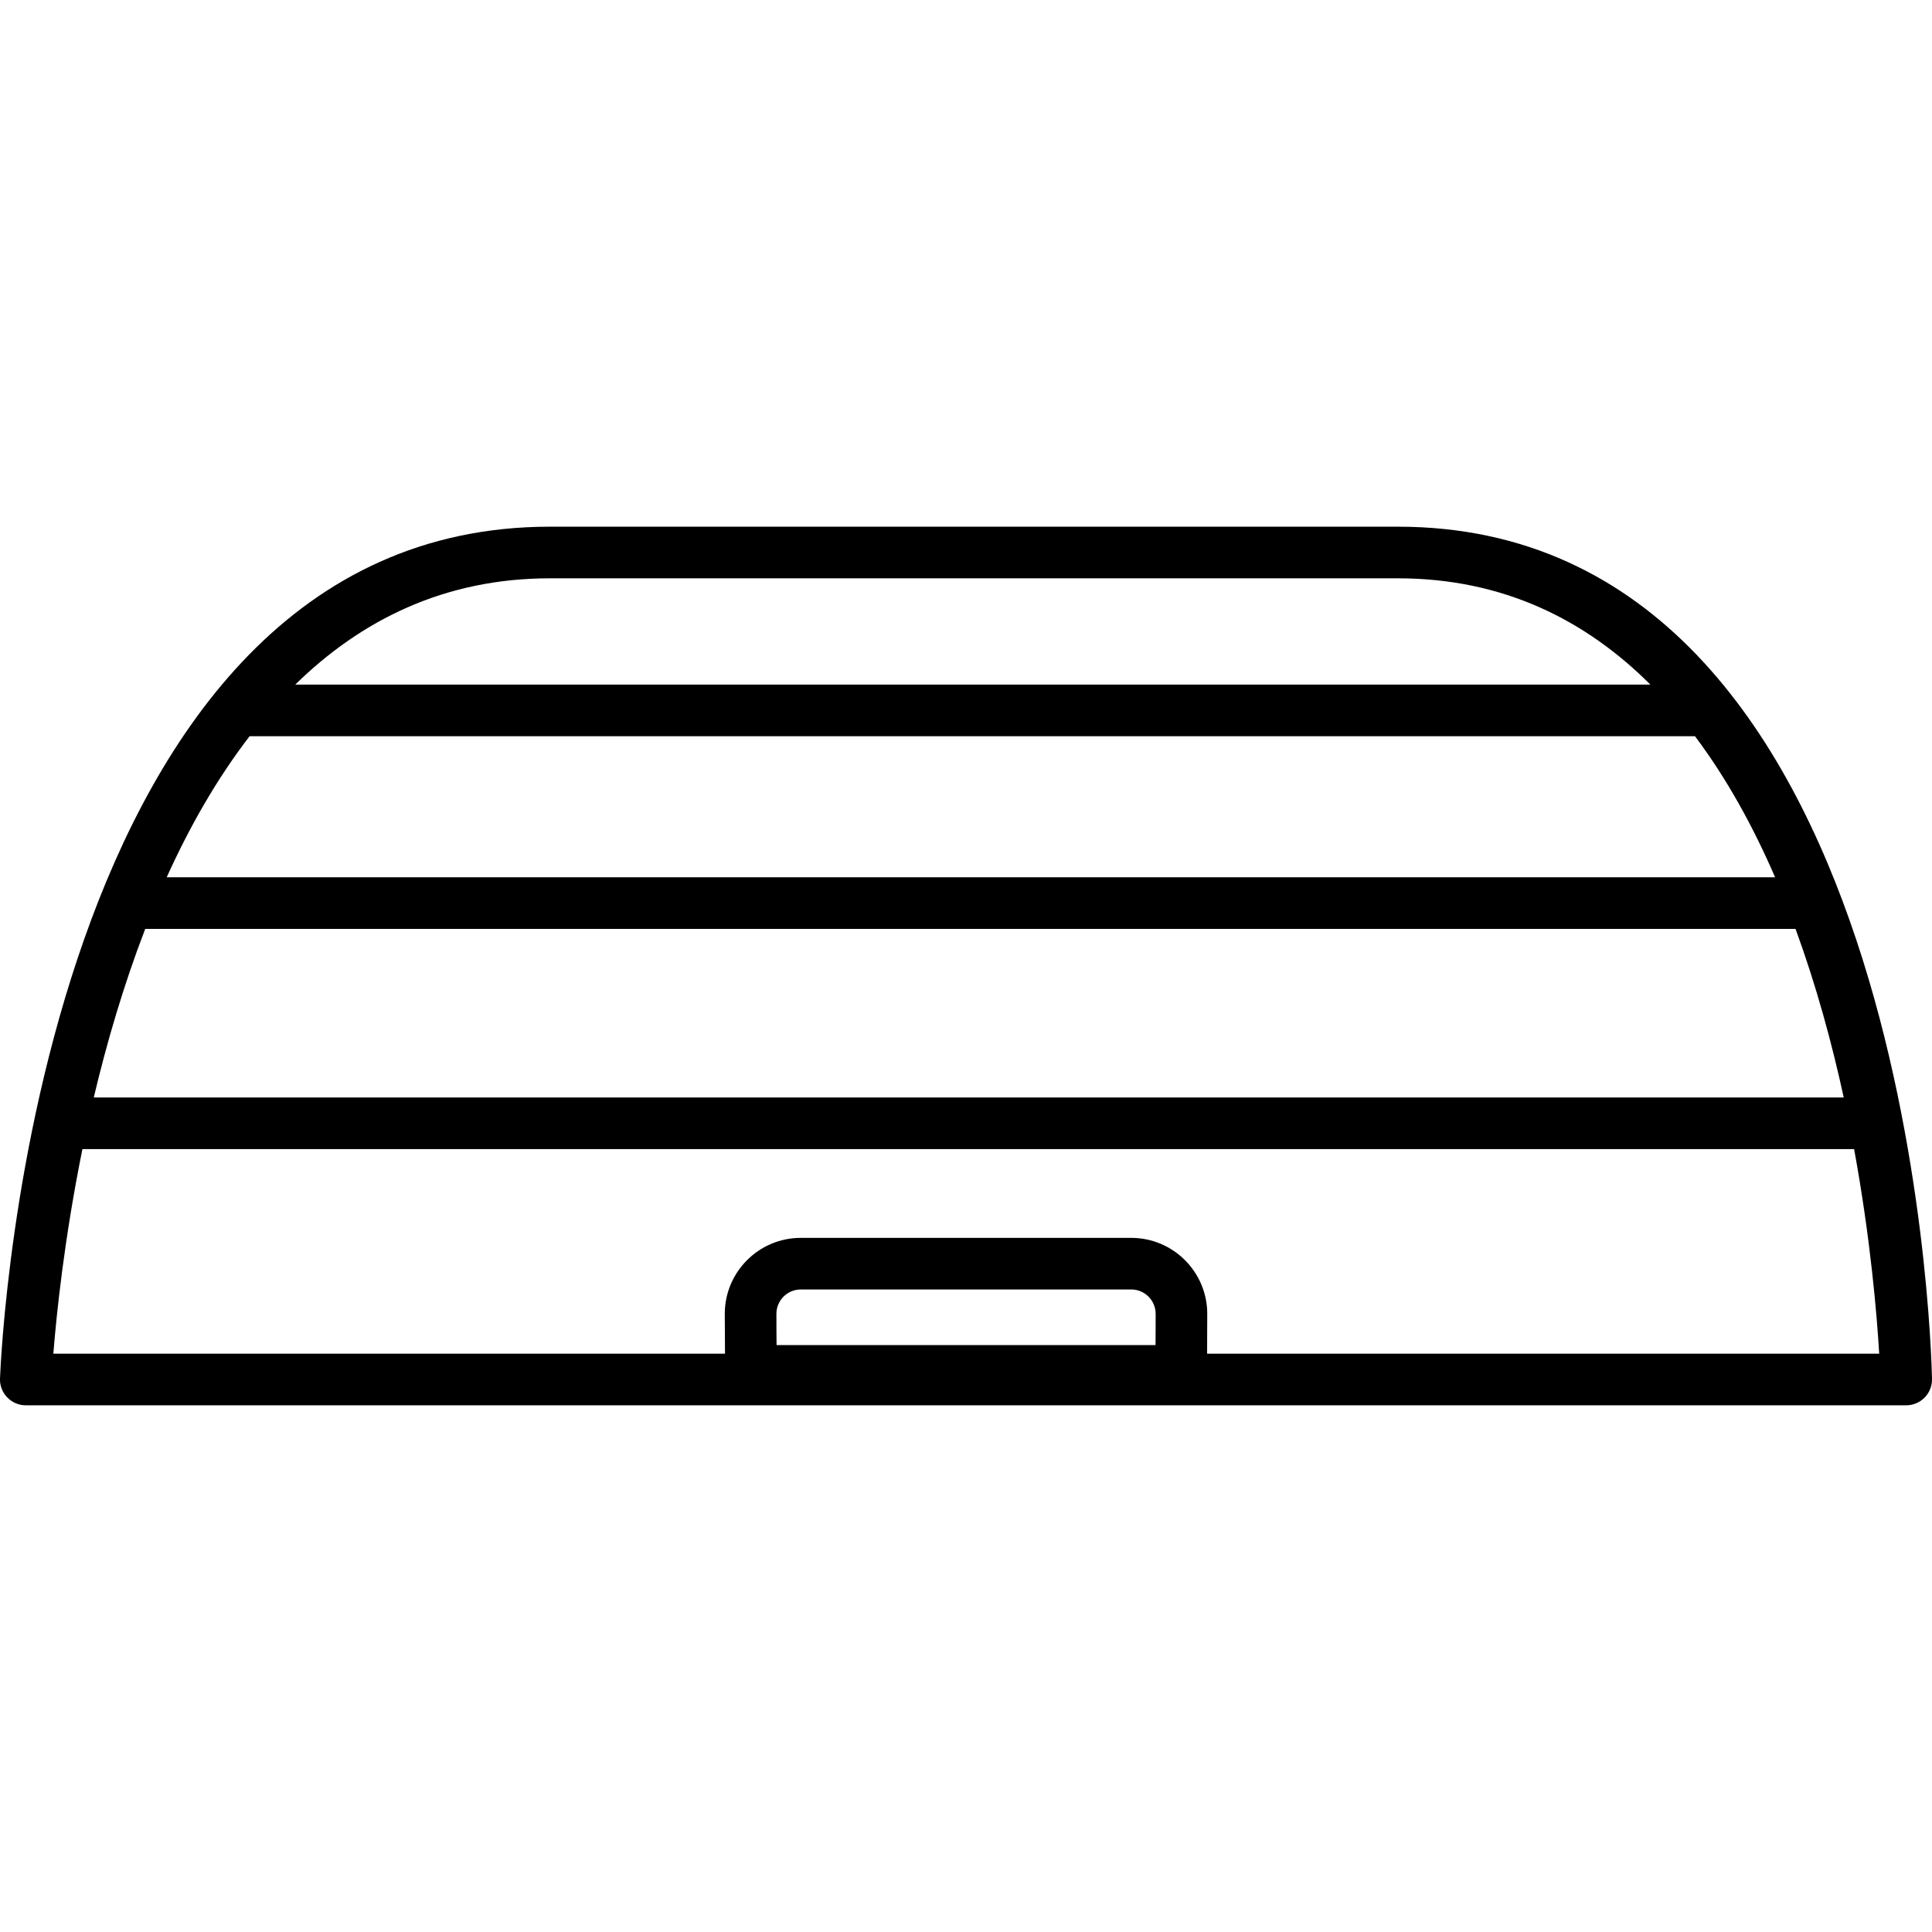 <?xml version="1.0" encoding="iso-8859-1"?>
<!-- Generator: Adobe Illustrator 18.1.1, SVG Export Plug-In . SVG Version: 6.00 Build 0)  -->
<svg version="1.1" id="Capa_1" xmlns="http://www.w3.org/2000/svg" xmlns:xlink="http://www.w3.org/1999/xlink" x="0px" y="0px"
	 viewBox="0 0 67.396 67.396" style="enable-background:new 0 0 67.396 67.396;" xml:space="preserve">
<path d="M48.763,18.373H19.185c-17.809,0-19.137,28.5-19.185,29.715c-0.01,0.244,0.081,0.482,0.251,0.658
	c0.169,0.176,0.403,0.277,0.648,0.277h65.597c0.242,0,0.474-0.098,0.643-0.271c0.17-0.172,0.262-0.406,0.257-0.648
	C67.372,46.891,66.588,18.373,48.763,18.373z M5.066,32.404h57.57c0.72,1.968,1.267,3.978,1.681,5.881H3.271
	C3.722,36.382,4.308,34.372,5.066,32.404z M8.708,25.682h50.42c1.11,1.479,2.033,3.158,2.795,4.922H5.815
	C6.612,28.84,7.568,27.161,8.708,25.682z M19.185,20.174h29.578c3.683,0,6.558,1.46,8.808,3.707H10.3
	C12.594,21.634,15.499,20.174,19.185,20.174z M27.084,45.834c0-0.471,0.382-0.852,0.851-0.852h11.528
	c0.469,0,0.851,0.381,0.851,0.852l-0.002,0.652c-0.001,0.145-0.001,0.291-0.002,0.436H27.09c-0.001-0.15-0.002-0.305-0.004-0.455
	L27.084,45.834z M42.109,47.223c0-0.233,0.001-0.48,0.002-0.729l0.003-0.66c0-1.463-1.19-2.652-2.651-2.652H27.934
	c-1.462,0-2.651,1.189-2.651,2.652l0.004,0.648c0.002,0.247,0.004,0.5,0.004,0.74H1.861c0.106-1.341,0.378-3.996,1.014-7.137h61.804
	c0.576,3.146,0.796,5.804,0.875,7.137H42.109z"/>
<g>
</g>
<g>
</g>
<g>
</g>
<g>
</g>
<g>
</g>
<g>
</g>
<g>
</g>
<g>
</g>
<g>
</g>
<g>
</g>
<g>
</g>
<g>
</g>
<g>
</g>
<g>
</g>
<g>
</g>
</svg>
